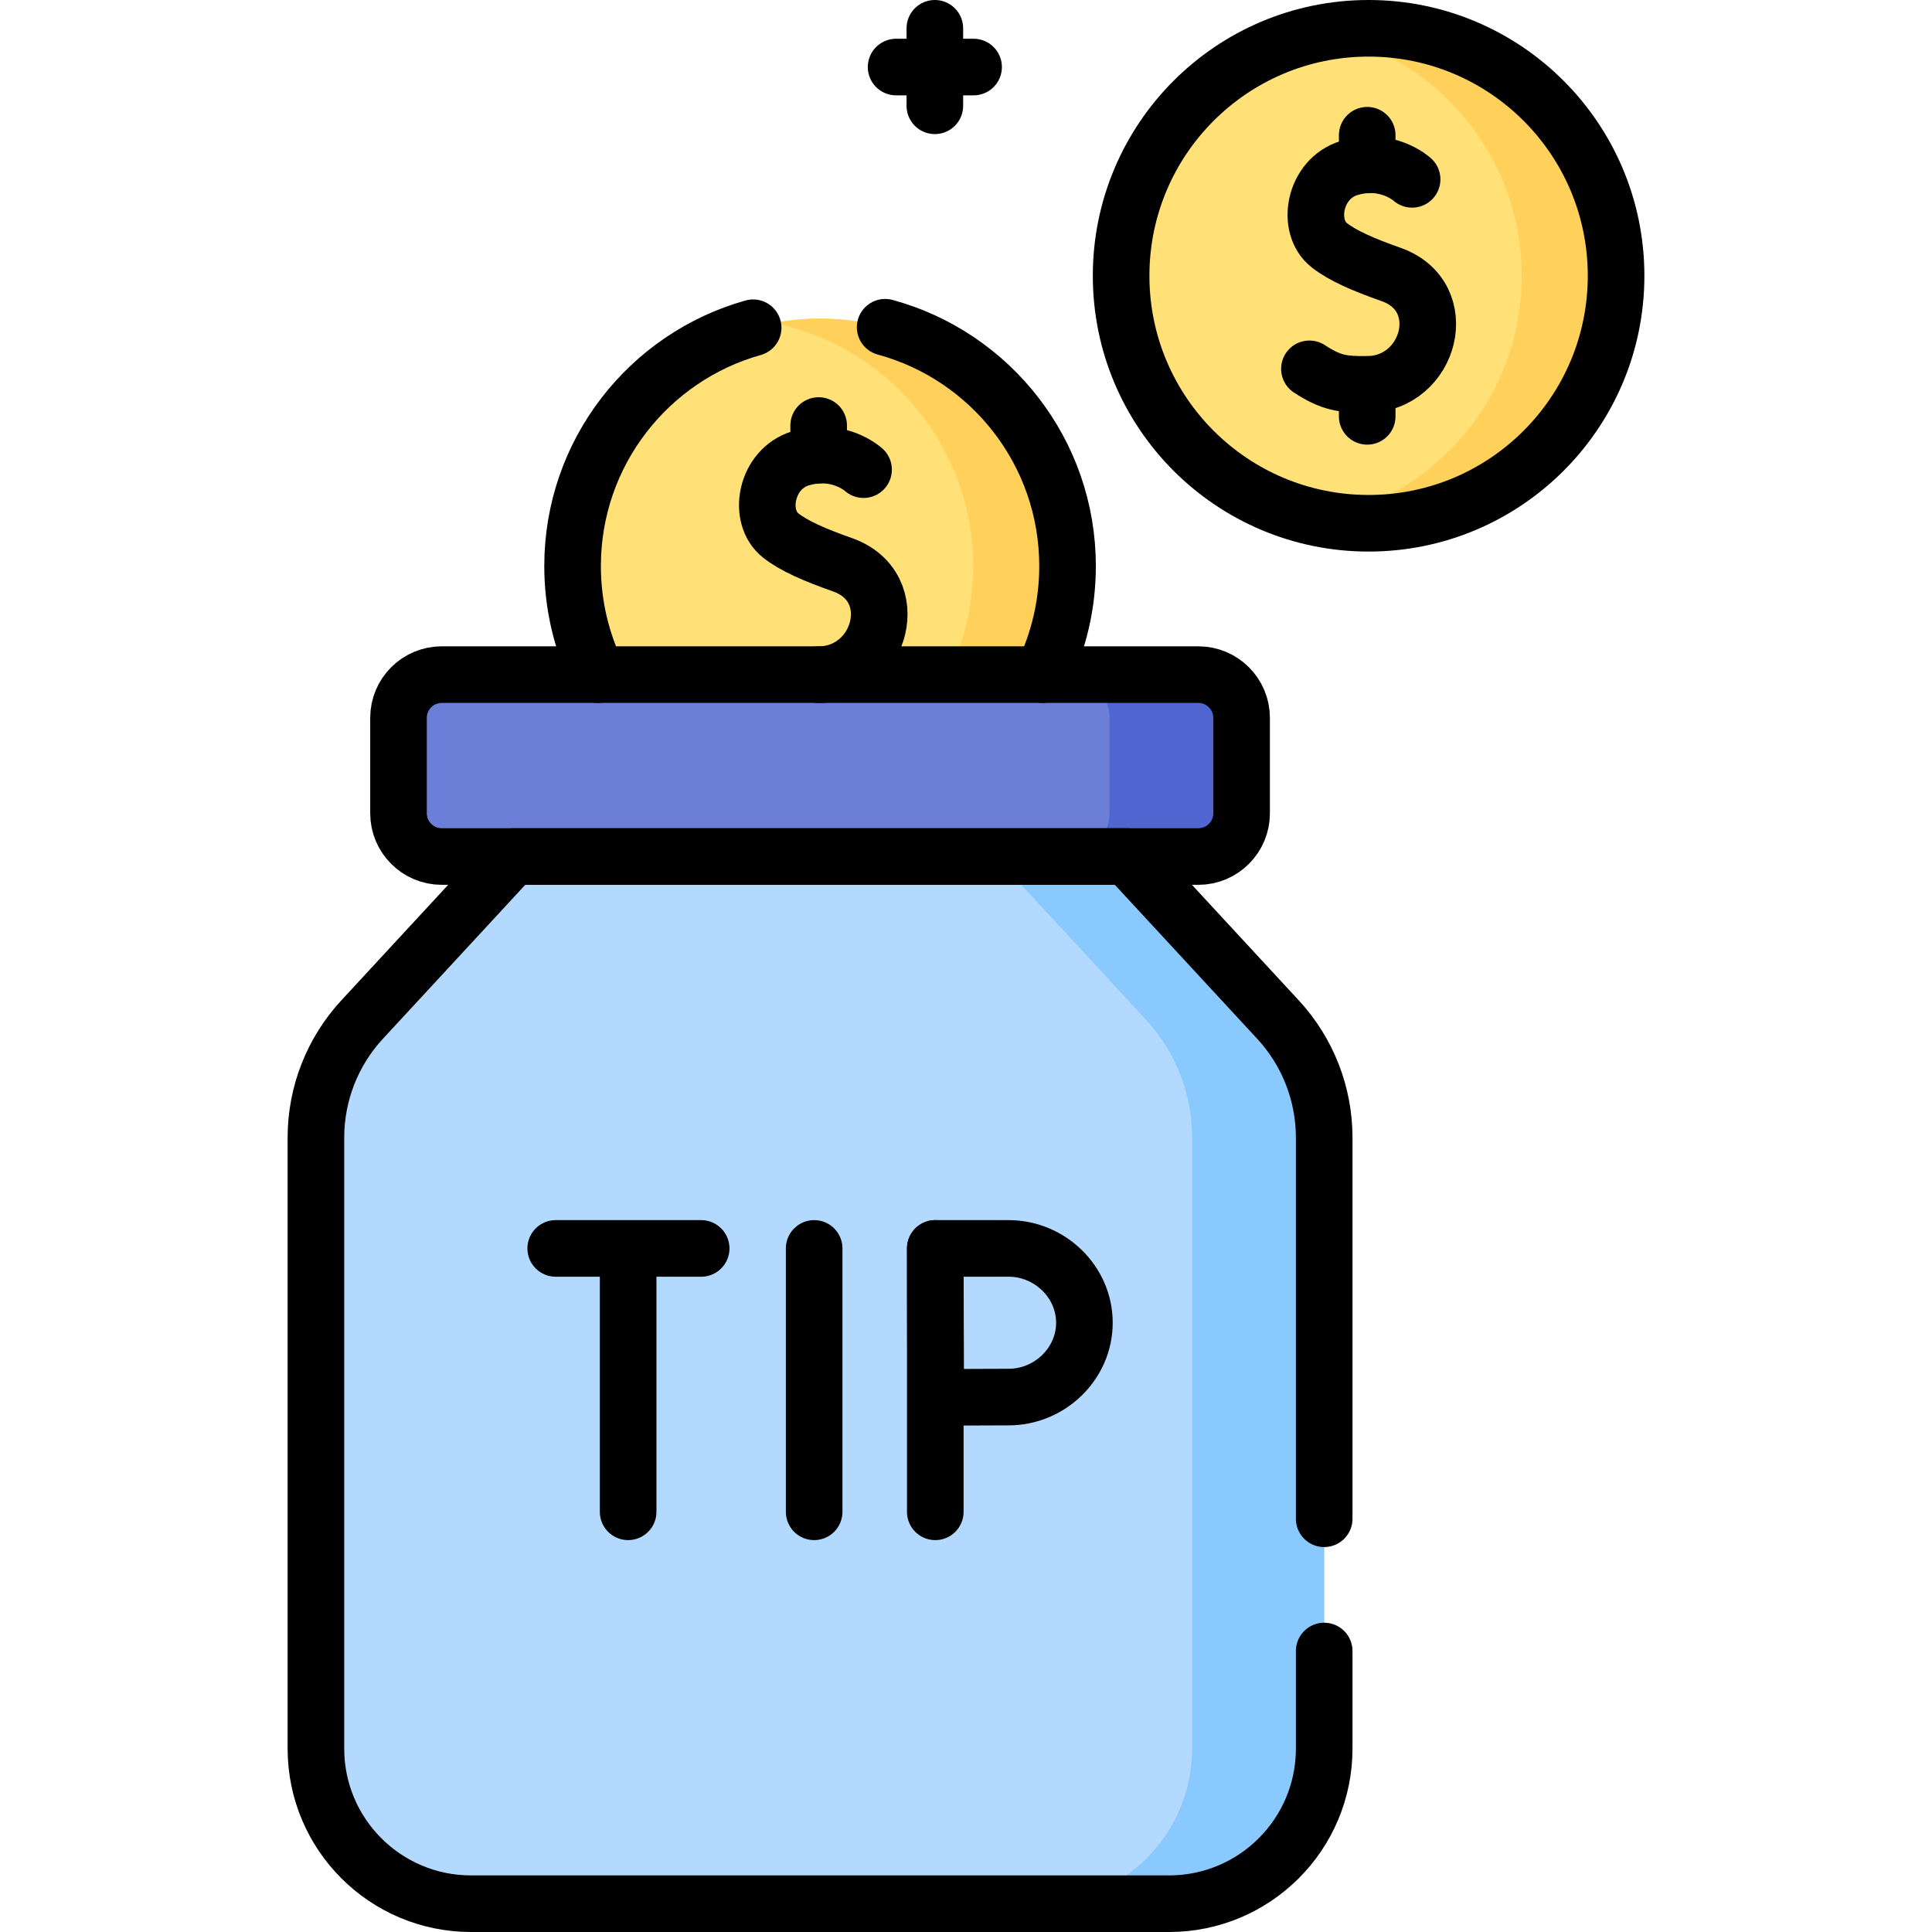 <?xml version="1.0" encoding="UTF-8"?> <svg xmlns="http://www.w3.org/2000/svg" xmlns:xlink="http://www.w3.org/1999/xlink" version="1.1" id="Capa_1" x="0px" y="0px" viewBox="0 0 512 512" style="enable-background:new 0 0 512 512;" xml:space="preserve" width="512" height="512"> <g> <g> <circle style="fill:#FFE177;" cx="217.324" cy="150.018" r="65.585"></circle> <path style="fill:#FFD15B;" d="M217.324,84.433c-4.278,0-8.456,0.423-12.505,1.205c30.238,5.84,53.08,32.437,53.08,64.38&#10;&#9;&#9;&#9;c0,31.944-22.842,58.54-53.08,64.38c4.05,0.782,8.227,1.205,12.505,1.205c36.222,0,65.585-29.364,65.585-65.585&#10;&#9;&#9;&#9;S253.545,84.433,217.324,84.433z"></path> <circle style="fill:#FFE177;" cx="362.693" cy="73.085" r="65.585"></circle> <path style="fill:#FFD15B;" d="M362.693,7.5c-4.278,0-8.456,0.423-12.505,1.205c30.238,5.84,53.08,32.436,53.08,64.38&#10;&#9;&#9;&#9;s-22.842,58.54-53.08,64.38c4.05,0.782,8.227,1.205,12.505,1.205c36.222,0,65.585-29.364,65.585-65.585&#10;&#9;&#9;&#9;C428.278,36.864,398.915,7.5,362.693,7.5z"></path> <path style="fill:#6C7FD8;" d="M317.566,226.988H117.081c-6.337,0-11.474-5.137-11.474-11.474v-25.262&#10;&#9;&#9;&#9;c0-6.337,5.137-11.474,11.474-11.474h200.484c6.337,0,11.474,5.137,11.474,11.474v25.262&#10;&#9;&#9;&#9;C329.04,221.851,323.903,226.988,317.566,226.988z"></path> <path style="fill:#B3DAFE;" d="M298.732,226.988H135.915L95.95,270.217c-7.862,8.504-12.228,19.659-12.228,31.241v161.937&#10;&#9;&#9;&#9;c0,22.702,18.404,41.105,41.105,41.105H309.82c22.702,0,41.105-18.404,41.105-41.105V301.458c0-11.581-4.367-22.737-12.228-31.241&#10;&#9;&#9;&#9;L298.732,226.988z"></path> <path style="fill:#4F66D0;" d="M317.566,178.778h-35.015c6.337,0,11.474,5.137,11.474,11.474v25.262&#10;&#9;&#9;&#9;c0,6.337-5.137,11.474-11.474,11.474h35.015c6.337,0,11.474-5.137,11.474-11.474v-25.262&#10;&#9;&#9;&#9;C329.04,183.915,323.903,178.778,317.566,178.778z"></path> <path style="fill:#8AC9FE;" d="M338.697,270.217l-39.965-43.229h-35.015l39.965,43.229c7.862,8.504,12.228,19.659,12.228,31.241&#10;&#9;&#9;&#9;v161.937c0,22.702-18.404,41.105-41.106,41.105h35.015c22.702,0,41.105-18.404,41.105-41.105V301.458&#10;&#9;&#9;&#9;C350.925,289.876,346.559,278.721,338.697,270.217z"></path> </g> <g> <g> <path style="fill:none;stroke:#000000;stroke-width:15;stroke-linecap:round;stroke-linejoin:round;stroke-miterlimit:10;" d="&#10;&#9;&#9;&#9;&#9;M199.593,86.855c-27.607,7.735-47.853,33.088-47.853,63.165c0,10.32,2.38,20.08,6.63,28.76"></path> <path style="fill:none;stroke:#000000;stroke-width:15;stroke-linecap:round;stroke-linejoin:round;stroke-miterlimit:10;" d="&#10;&#9;&#9;&#9;&#9;M276.28,178.78c4.25-8.68,6.63-18.44,6.63-28.76c0-30.25-20.478-55.721-48.334-63.297"></path> <g> <path style="fill:none;stroke:#000000;stroke-width:15;stroke-linecap:round;stroke-linejoin:round;stroke-miterlimit:10;" d="&#10;&#9;&#9;&#9;&#9;&#9;M228.852,124.46c0,0-6.561-6.052-16.675-3.005c-9.286,2.797-11.592,15.503-5.282,20.453c3.623,2.842,9.076,5.179,16.423,7.776&#10;&#9;&#9;&#9;&#9;&#9;c16.446,5.813,10.366,29.006-6.362,29.117"></path> <line style="fill:none;stroke:#000000;stroke-width:15;stroke-linecap:round;stroke-linejoin:round;stroke-miterlimit:10;" x1="216.956" y1="120.618" x2="216.956" y2="112.771"></line> </g> </g> <g> <circle style="fill:none;stroke:#000000;stroke-width:15;stroke-linecap:round;stroke-linejoin:round;stroke-miterlimit:10;" cx="362.693" cy="73.085" r="65.585"></circle> <g> <path style="fill:none;stroke:#000000;stroke-width:15;stroke-linecap:round;stroke-linejoin:round;stroke-miterlimit:10;" d="&#10;&#9;&#9;&#9;&#9;&#9;M374.221,47.527c0,0-6.561-6.052-16.675-3.005c-9.286,2.797-11.592,15.503-5.282,20.453c3.623,2.842,9.076,5.179,16.423,7.776&#10;&#9;&#9;&#9;&#9;&#9;c16.446,5.813,10.366,29.006-6.362,29.117c-6.528,0.044-9.58-0.371-15.315-4.122"></path> <line style="fill:none;stroke:#000000;stroke-width:15;stroke-linecap:round;stroke-linejoin:round;stroke-miterlimit:10;" x1="362.325" y1="110.332" x2="362.325" y2="101.868"></line> <line style="fill:none;stroke:#000000;stroke-width:15;stroke-linecap:round;stroke-linejoin:round;stroke-miterlimit:10;" x1="362.325" y1="43.685" x2="362.325" y2="35.838"></line> </g> </g> <path style="fill:none;stroke:#000000;stroke-width:15;stroke-linecap:round;stroke-linejoin:round;stroke-miterlimit:10;" d="&#10;&#9;&#9;&#9;M317.566,226.988H117.081c-6.337,0-11.474-5.137-11.474-11.474v-25.262c0-6.337,5.137-11.474,11.474-11.474h200.484&#10;&#9;&#9;&#9;c6.337,0,11.474,5.137,11.474,11.474v25.262C329.04,221.851,323.903,226.988,317.566,226.988z"></path> <path style="fill:none;stroke:#000000;stroke-width:15;stroke-linecap:round;stroke-linejoin:round;stroke-miterlimit:10;" d="&#10;&#9;&#9;&#9;M350.925,402.486V301.458c0-11.581-4.367-22.737-12.228-31.241l-39.965-43.229H135.915L95.95,270.217&#10;&#9;&#9;&#9;c-7.862,8.504-12.228,19.659-12.228,31.241v161.937c0,22.702,18.404,41.105,41.105,41.105H309.82&#10;&#9;&#9;&#9;c22.702,0,41.105-18.404,41.105-41.105v-25.86"></path> <g> <g> <line style="fill:none;stroke:#000000;stroke-width:15;stroke-linecap:round;stroke-linejoin:round;stroke-miterlimit:10;" x1="147.268" y1="330.844" x2="185.816" y2="330.844"></line> <line style="fill:none;stroke:#000000;stroke-width:15;stroke-linecap:round;stroke-linejoin:round;stroke-miterlimit:10;" x1="166.464" y1="333.073" x2="166.464" y2="400.644"></line> </g> <g> <line style="fill:none;stroke:#000000;stroke-width:15;stroke-linecap:round;stroke-linejoin:round;stroke-miterlimit:10;" x1="247.86" y1="330.844" x2="247.86" y2="400.644"></line> <path style="fill:none;stroke:#000000;stroke-width:15;stroke-linecap:round;stroke-linejoin:round;stroke-miterlimit:10;" d="&#10;&#9;&#9;&#9;&#9;&#9;M287.379,350.541c0,10.879-9.205,19.698-20.084,19.698c-5.395,0-19.3,0.087-19.3,0.087s-0.087-14.301-0.087-19.785&#10;&#9;&#9;&#9;&#9;&#9;c0-4.504-0.048-19.698-0.048-19.698s13.061,0,19.436,0C278.175,330.844,287.379,339.663,287.379,350.541z"></path> </g> <g> <line style="fill:none;stroke:#000000;stroke-width:15;stroke-linecap:round;stroke-linejoin:round;stroke-miterlimit:10;" x1="215.76" y1="330.844" x2="215.76" y2="400.644"></line> </g> </g> <g> <line style="fill:none;stroke:#000000;stroke-width:15;stroke-linecap:round;stroke-linejoin:round;stroke-miterlimit:10;" x1="247.745" y1="7.5" x2="247.745" y2="28.036"></line> <line style="fill:none;stroke:#000000;stroke-width:15;stroke-linecap:round;stroke-linejoin:round;stroke-miterlimit:10;" x1="258.013" y1="17.768" x2="237.476" y2="17.768"></line> </g> </g> </g> </svg> 